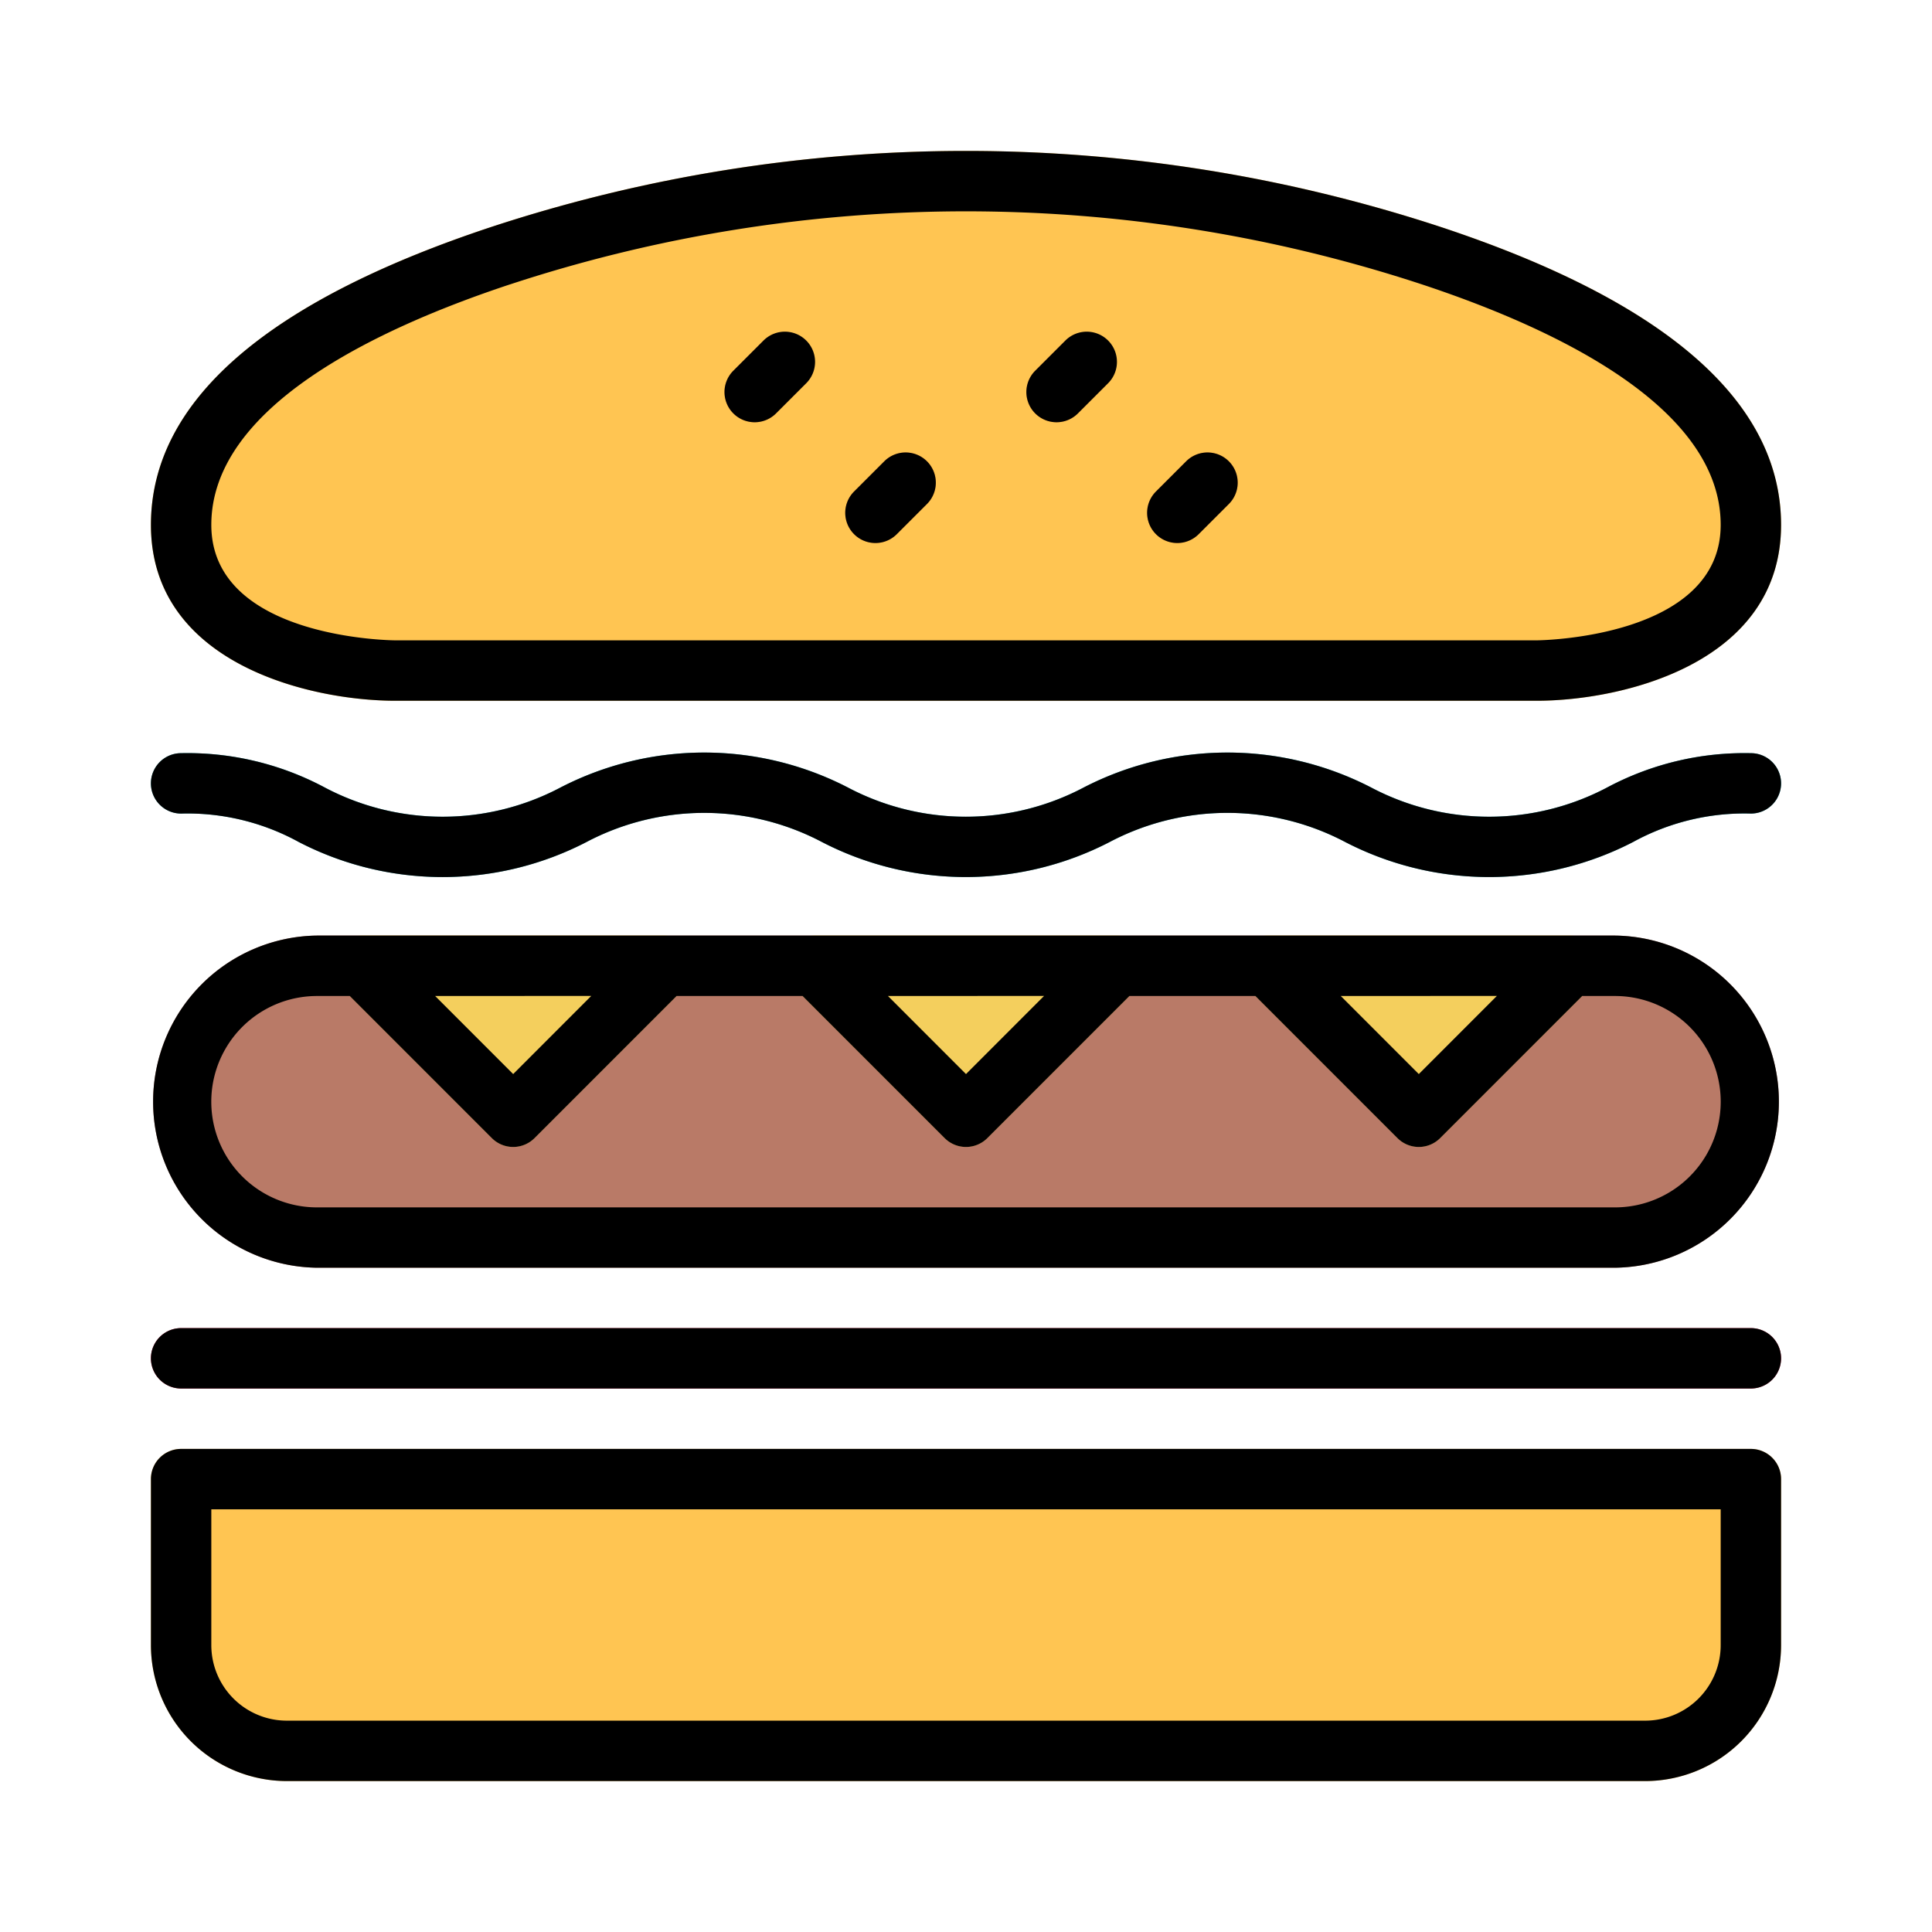 <?xml version="1.0" encoding="UTF-8"?> <svg xmlns="http://www.w3.org/2000/svg" xmlns:xlink="http://www.w3.org/1999/xlink" version="1.1" width="512" height="512" x="0" y="0" viewBox="0 0 64 64" style="enable-background:new 0 0 512 512" xml:space="preserve" class=""><g><path fill="#ffc552" d="M47.74 7.523a50.352 50.352 0 0 0-31.48 0C8.79 10 5 13.32 5 17.387c0 4.609 5.292 5.826 8.09 5.826h37.82c2.798 0 8.09-1.217 8.09-5.826C59 13.32 55.211 10 47.74 7.523zM58 47.997H6a1 1 0 0 0-1 1V54.5A4.506 4.506 0 0 0 9.5 59h45a4.506 4.506 0 0 0 4.5-4.501v-5.502a1 1 0 0 0-1-1z" opacity="1" data-original="#ffc552"></path><path fill="#36aeb7" d="M44.562 27.893a8.368 8.368 0 0 0-7.803 0 10.367 10.367 0 0 1-9.531 0 8.363 8.363 0 0 0-7.8 0 10.364 10.364 0 0 1-9.53 0A7.656 7.656 0 0 0 6 26.95a1 1 0 0 1 0-2 9.655 9.655 0 0 1 4.764 1.139 8.358 8.358 0 0 0 7.798 0 10.366 10.366 0 0 1 9.53 0 8.363 8.363 0 0 0 7.801 0 10.372 10.372 0 0 1 9.534 0 8.372 8.372 0 0 0 7.805 0A9.668 9.668 0 0 1 58 24.95a1 1 0 0 1 0 2.001 7.674 7.674 0 0 0-3.903.942 10.376 10.376 0 0 1-9.535 0z" opacity="1" data-original="#36aeb7"></path><path fill="#b97a67" d="M53.5 30.992h-43a5.502 5.502 0 0 0 0 11.003h43a5.502 5.502 0 0 0 0-11.003z" opacity="1" data-original="#b97a67"></path><path fill="#f4cf5d" d="M22.924 31.61a1 1 0 0 0-.924-.618H12a1 1 0 0 0-.707 1.708l5 5.001a1 1 0 0 0 1.414 0l5-5.001a1 1 0 0 0 .217-1.09zM37.924 31.61a1 1 0 0 0-.924-.618H27a1 1 0 0 0-.707 1.708l5 5.001a1 1 0 0 0 1.414 0l5-5.001a1 1 0 0 0 .217-1.09zM52.924 31.61a1 1 0 0 0-.924-.618H42a1 1 0 0 0-.707 1.708l5 5.001a1 1 0 0 0 1.414 0l5-5.001a1 1 0 0 0 .217-1.09z" opacity="1" data-original="#f4cf5d"></path><path fill="#dc274f" d="M58 45.996H6a1 1 0 0 1 0-2h52a1 1 0 0 1 0 2z" opacity="1" data-original="#dc274f"></path><g fill="#fa9735"><path d="M24.293 13.695a1 1 0 0 1 0-1.415l1-1a1 1 0 0 1 1.414 1.414l-1 1a1 1 0 0 1-1.414 0zM34.293 13.695a1 1 0 0 1 0-1.415l1-1a1 1 0 0 1 1.414 1.414l-1 1a1 1 0 0 1-1.414 0zM28.293 17.696a1 1 0 0 1 0-1.415l1-1a1 1 0 1 1 1.414 1.415l-1 1a1 1 0 0 1-1.414 0zM38.293 17.696a1 1 0 0 1 0-1.415l1-1a1 1 0 1 1 1.414 1.415l-1 1a1 1 0 0 1-1.414 0z" fill="#fa9735" opacity="1" data-original="#fa9735"></path></g><path d="M13.09 23.213h37.82c2.798 0 8.09-1.217 8.09-5.826C59 13.32 55.211 10 47.74 7.523a50.354 50.354 0 0 0-31.48 0C8.79 10 5 13.32 5 17.387c0 4.609 5.293 5.826 8.09 5.826zm3.8-13.79a48.337 48.337 0 0 1 30.22 0c4.512 1.495 9.89 4.091 9.89 7.964 0 3.765-6.031 3.825-6.09 3.825H13.09c-.06 0-6.09-.044-6.09-3.825 0-3.873 5.378-6.47 9.89-7.965zM58 47.997H6a1 1 0 0 0-1 1V54.5A4.506 4.506 0 0 0 9.5 59h45a4.506 4.506 0 0 0 4.5-4.501v-5.502a1 1 0 0 0-1-1zm-1 6.502a2.503 2.503 0 0 1-2.5 2.5h-45A2.503 2.503 0 0 1 7 54.5v-4.501h50zM58 24.95a9.668 9.668 0 0 0-4.768 1.14 8.371 8.371 0 0 1-7.805 0 10.374 10.374 0 0 0-9.534 0 8.363 8.363 0 0 1-7.8 0 10.367 10.367 0 0 0-9.531 0 8.358 8.358 0 0 1-7.798 0A9.655 9.655 0 0 0 6 24.95a1 1 0 0 0 0 2.001 7.656 7.656 0 0 1 3.898.942 10.363 10.363 0 0 0 9.53 0 8.363 8.363 0 0 1 7.8 0 10.368 10.368 0 0 0 9.53 0 8.368 8.368 0 0 1 7.804 0 10.377 10.377 0 0 0 9.535 0A7.674 7.674 0 0 1 58 26.95a1 1 0 0 0 0-2zM53.5 30.992h-43a5.502 5.502 0 0 0 0 11.003h43a5.502 5.502 0 0 0 0-11.003zm-3.914 2L47 35.58l-2.586-2.587zm-15 0L32 35.58l-2.586-2.587zm-15 0L17 35.58l-2.586-2.587zM53.5 39.996h-43a3.501 3.501 0 0 1 0-7.002h1.086l4.707 4.708a1 1 0 0 0 1.414 0l4.707-4.708h4.172l4.707 4.708a1 1 0 0 0 1.414 0l4.707-4.708h4.172l4.707 4.708a1 1 0 0 0 1.414 0l4.707-4.708H53.5a3.501 3.501 0 0 1 0 7.002zM58 43.996H6a1 1 0 0 0 0 2h52a1 1 0 0 0 0-2z" fill="#000000" opacity="1" data-original="#000000"></path><path d="m25.707 13.695 1-1a1 1 0 0 0-1.414-1.415l-1 1a1 1 0 1 0 1.414 1.415zM35.707 13.695l1-1a1 1 0 0 0-1.414-1.415l-1 1a1 1 0 1 0 1.414 1.415zM29.707 17.696l1-1a1 1 0 0 0-1.414-1.415l-1 1a1 1 0 0 0 1.414 1.415zM39.707 17.696l1-1a1 1 0 0 0-1.414-1.415l-1 1a1 1 0 0 0 1.414 1.415z" fill="#000000" opacity="1" data-original="#000000"></path></g></svg> 